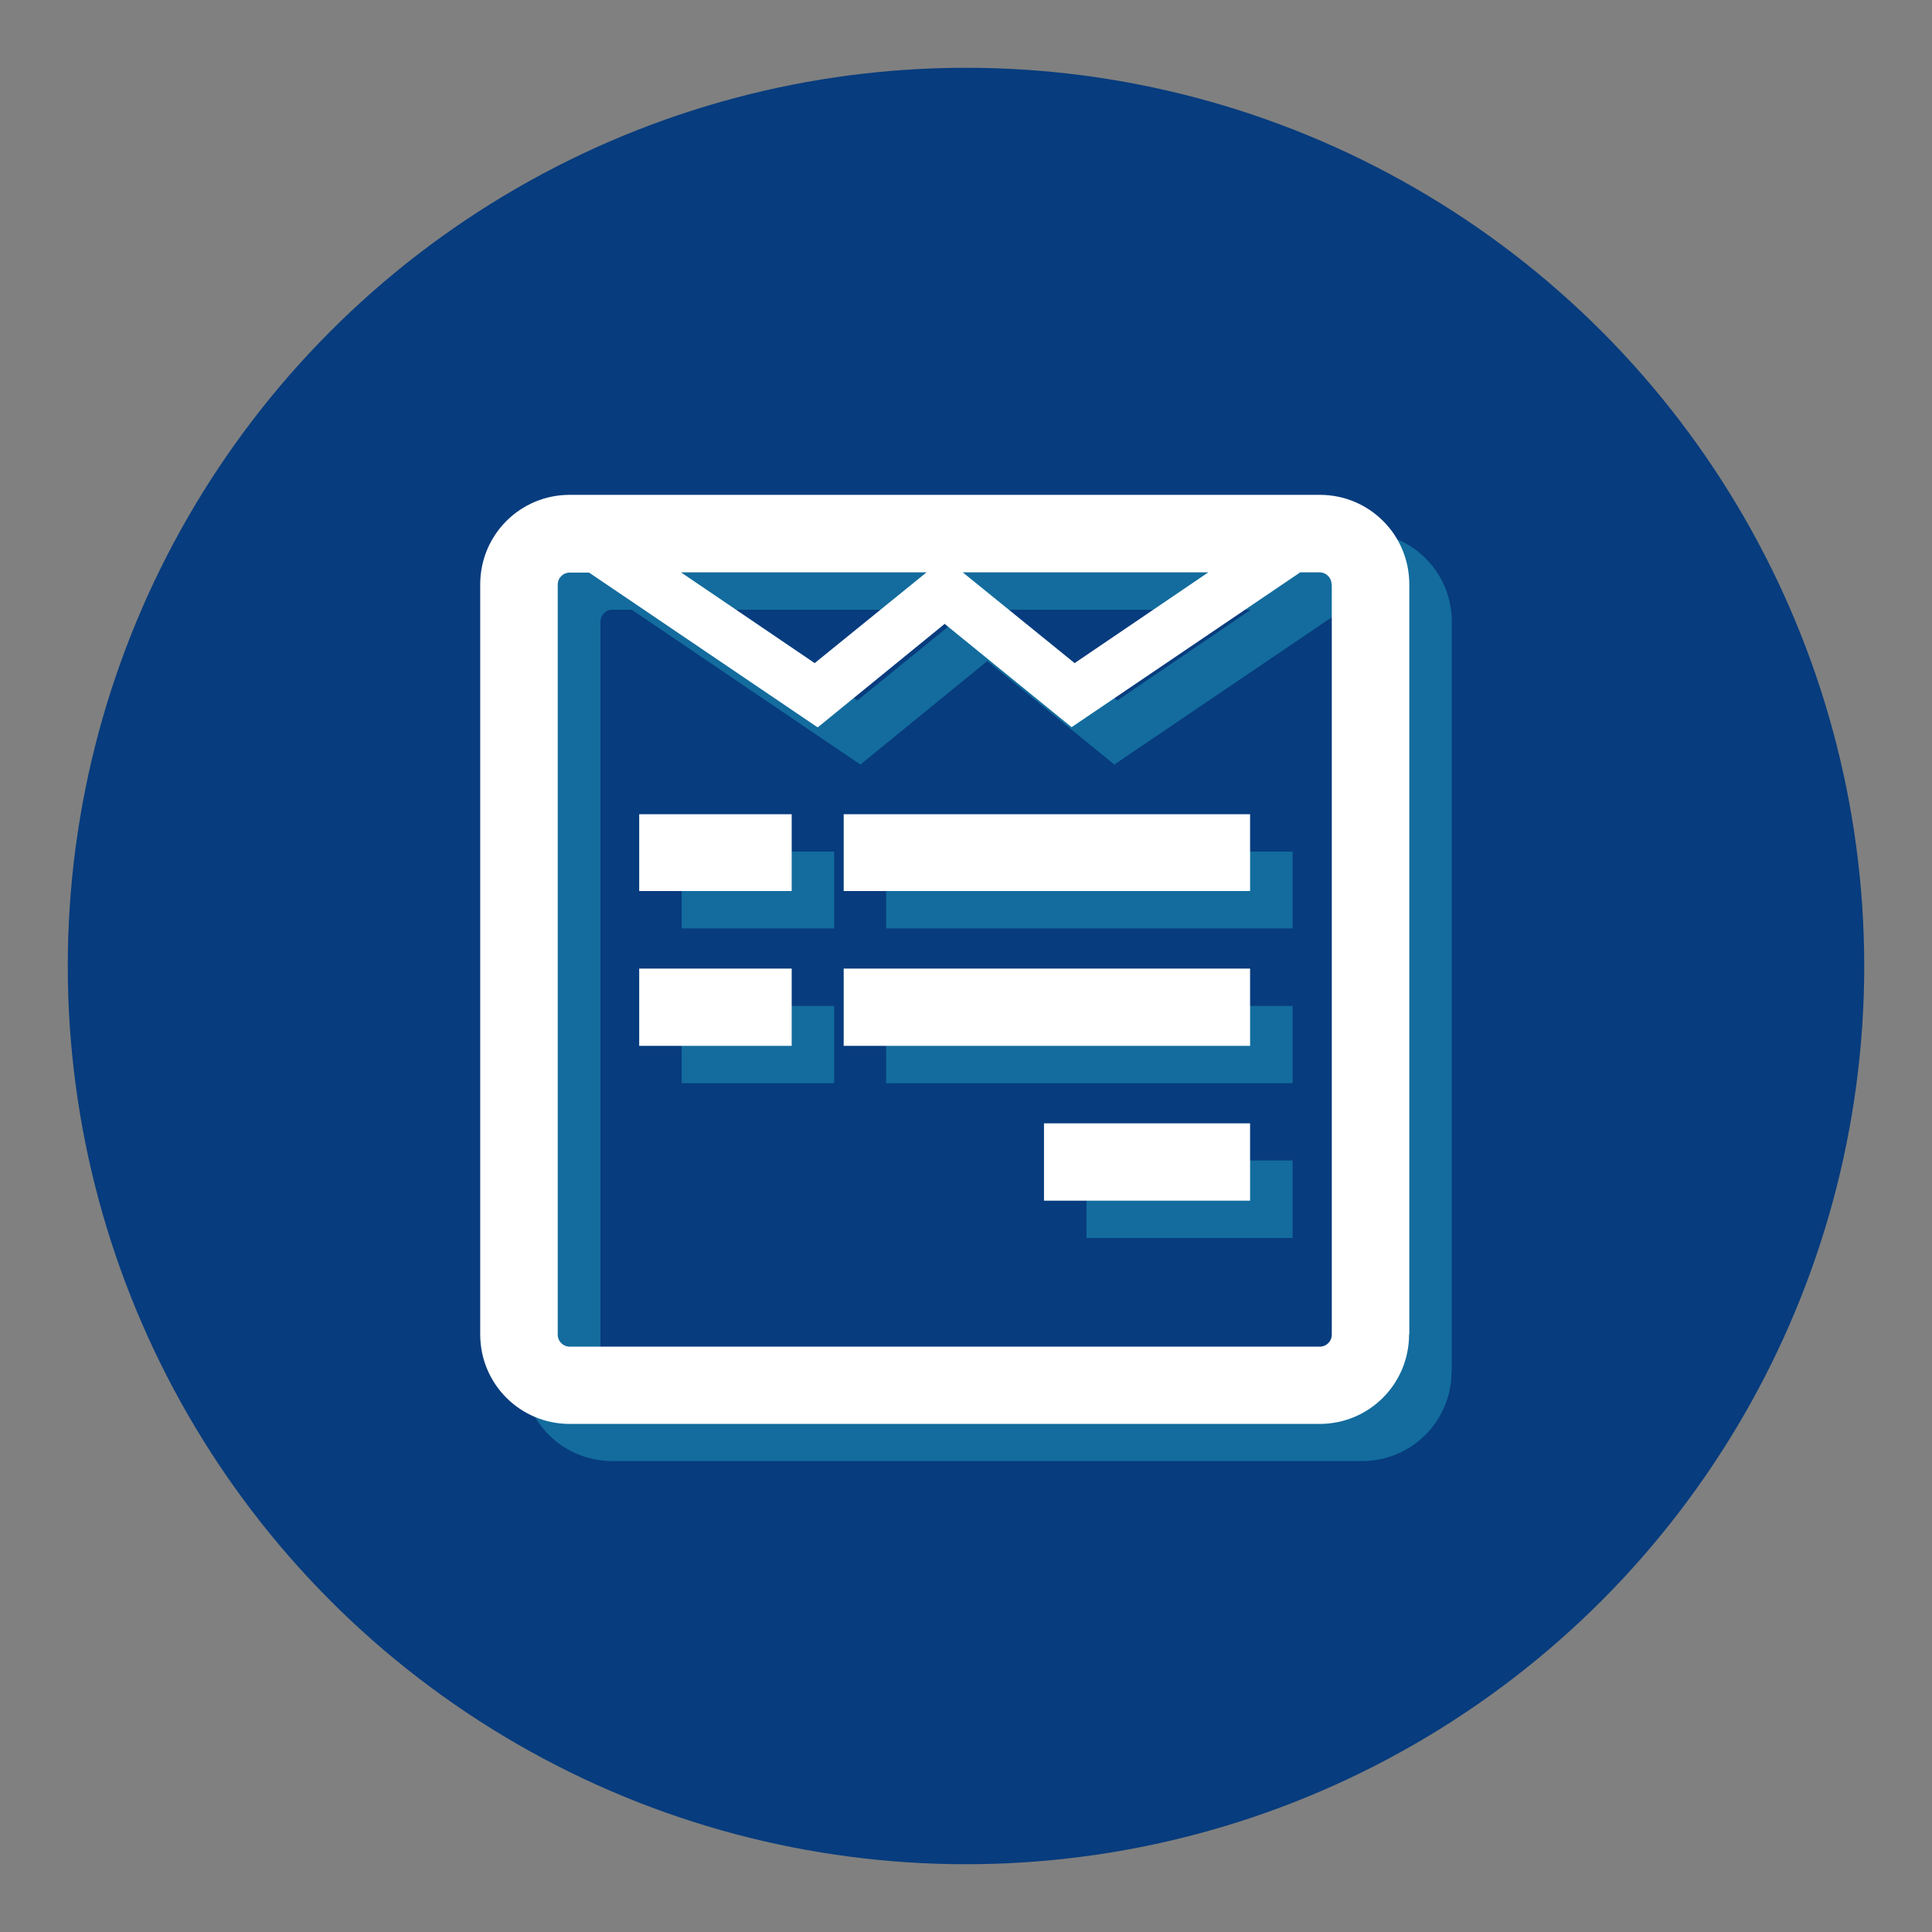 <?xml version="1.0" encoding="utf-8"?>
<!-- Generator: Adobe Illustrator 22.1.0, SVG Export Plug-In . SVG Version: 6.00 Build 0)  -->
<svg version="1.1" id="Layer_1" xmlns="http://www.w3.org/2000/svg" xmlns:xlink="http://www.w3.org/1999/xlink" x="0px" y="0px"
	 viewBox="0 0 832.4 832.4" style="enable-background:new 0 0 832.4 832.4;" xml:space="preserve">
<rect x="0" y="0" width="832.4" height="832.4" fill="#808080" stroke="none"/>
<style type="text/css">
	.st0{fill:#073C7E;}
	.st1{enable-background:new    ;}
	.st2{fill:#136C9D;}
	.st3{fill:#FFFFFF;}
</style>
<title>forms_1x</title>
<circle class="st0" cx="416.2" cy="416.2" r="387"/>
<g class="st1">
	<path class="st2" d="M625.4,590.9c0,21.4-17.2,38.6-38.6,38.6H263.8c-21.4,0-38.6-17.2-38.6-38.6V267.9c0-21.4,17.2-38.6,38.6-38.6
		h323.1c21.4,0,38.6,17.2,38.6,38.6V590.9z M592.1,267.9c0-2.9-2.3-5.2-5.2-5.2h-8.3l-98.5,66.7l-54.7-44.6l-54.7,44.6l-98.5-66.7
		h-8.3c-2.9,0-5.2,2.3-5.2,5.2v323.1c0,2.9,2.3,5.2,5.2,5.2h323.1c2.9,0,5.2-2.3,5.2-5.2V267.9z M359.4,400h-65.7v-33.1h65.7V400z
		 M359.4,466.7h-65.7v-33.3h65.7V466.7z M417.5,262.7H311.8l57.6,39.1L417.5,262.7z M556.9,400H381.8v-33.1h175.1V400z M556.9,466.7
		H381.8v-33.3h175.1V466.7z M538.9,262.7H433.2l48.2,39.1L538.9,262.7z M556.9,533.4h-88.8V500h88.8V533.4z"/>
</g>
<g class="st1">
	<path class="st3" d="M607.1,574.9c0,21.4-17.2,38.6-38.6,38.6H245.5c-21.4,0-38.6-17.2-38.6-38.6V251.8c0-21.4,17.2-38.6,38.6-38.6
		h323.1c21.4,0,38.6,17.2,38.6,38.6V574.9z M573.7,251.8c0-2.9-2.3-5.2-5.2-5.2h-8.3l-98.5,66.7L407,268.8l-54.7,44.6l-98.5-66.7
		h-8.3c-2.9,0-5.2,2.3-5.2,5.2v323.1c0,2.9,2.3,5.2,5.2,5.2h323.1c2.9,0,5.2-2.3,5.2-5.2V251.8z M341.1,383.9h-65.7v-33.1h65.7
		V383.9z M341.1,450.6h-65.7v-33.3h65.7V450.6z M399.2,246.6H293.4l57.6,39.1L399.2,246.6z M538.6,383.9H363.5v-33.1h175.1V383.9z
		 M538.6,450.6H363.5v-33.3h175.1V450.6z M520.6,246.6H414.8l48.2,39.1L520.6,246.6z M538.6,517.3h-88.8V484h88.8V517.3z"/>
</g>
</svg>
